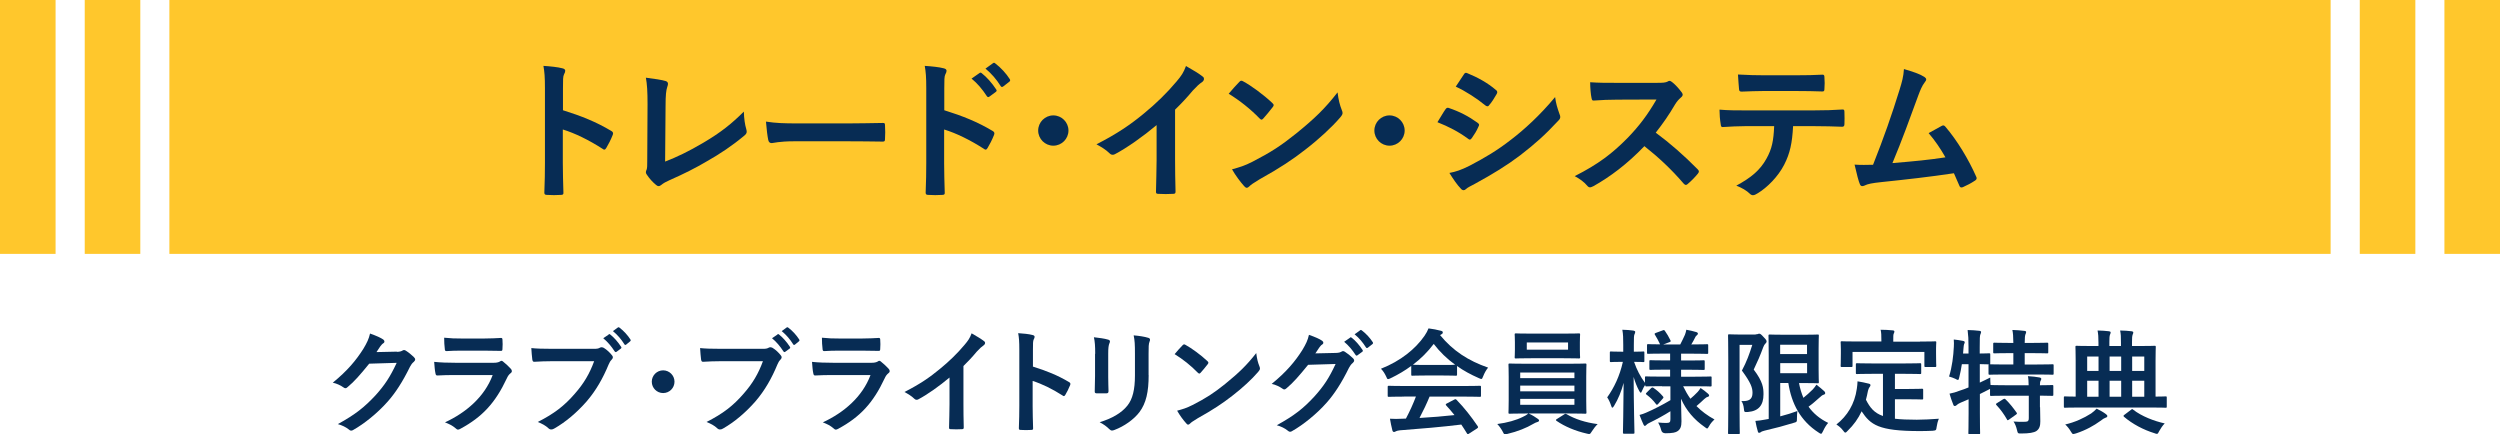 <?xml version="1.0" encoding="UTF-8"?><svg id="_レイヤー_2" xmlns="http://www.w3.org/2000/svg" viewBox="0 0 330.17 57.36"><defs><style>.cls-1{fill:#ffc72c;}.cls-2{fill:#072c54;}</style></defs><g id="_テキスト"><rect class="cls-1" x="22.37" width="285.43" height="33.53"/><rect class="cls-1" width="7.34" height="33.53"/><rect class="cls-1" x="11.19" width="7.34" height="33.53"/><rect class="cls-1" x="311.65" width="7.34" height="33.53"/><rect class="cls-1" x="322.83" width="7.34" height="33.53"/><path class="cls-2" d="M74.35,14.56c2.44.76,4.38,1.54,6.36,2.72.22.12.32.26.22.52-.26.66-.58,1.28-.86,1.74-.08.14-.16.22-.26.22-.06,0-.14-.02-.22-.1-1.84-1.18-3.64-2.06-5.26-2.56v4.42c0,1.3.04,2.48.08,3.92.02.24-.08.3-.36.3-.58.04-1.2.04-1.78,0-.28,0-.38-.06-.38-.3.06-1.48.08-2.66.08-3.94v-9.84c0-1.5-.06-2.16-.2-2.96.92.06,1.92.16,2.5.32.28.06.38.18.38.34,0,.12-.06.28-.16.46-.14.26-.14.76-.14,1.88v2.86Z"/><path class="cls-2" d="M87.84,21.34c1.54-.6,3.04-1.3,5.1-2.52,2.3-1.36,3.68-2.48,5.3-4.08.02.92.14,1.72.32,2.32.12.38.06.58-.2.8-1.64,1.38-3.3,2.48-5,3.44-1.52.9-3.08,1.68-4.9,2.48-.5.22-.86.42-1.12.64-.12.1-.24.16-.36.16s-.22-.06-.34-.16c-.46-.38-.86-.82-1.22-1.36-.08-.1-.12-.2-.12-.32,0-.1.04-.22.1-.34.08-.2.08-.58.08-1.14l.04-7.52c0-1.64-.06-2.62-.22-3.48,1.12.14,2.14.3,2.6.44.2.06.32.18.32.38,0,.1-.04.24-.1.42-.14.4-.22,1.06-.22,2.48l-.06,7.36Z"/><path class="cls-2" d="M104.86,18.66c-1.98,0-2.74.24-2.94.24-.24,0-.4-.12-.46-.42-.1-.46-.22-1.4-.3-2.42,1.3.2,2.3.24,4.32.24h6.44c1.52,0,3.06-.04,4.6-.06.3-.02.36.04.36.28.04.6.04,1.28,0,1.88,0,.24-.08.32-.36.3-1.5-.02-2.98-.04-4.46-.04h-7.2Z"/><path class="cls-2" d="M124.71,14.56c2.44.76,4.38,1.54,6.36,2.72.22.12.32.26.22.52-.26.66-.58,1.28-.86,1.74-.08.14-.16.22-.26.22-.06,0-.14-.02-.22-.1-1.84-1.18-3.64-2.06-5.26-2.56v4.42c0,1.3.04,2.48.08,3.92.02.24-.08.3-.36.3-.58.04-1.2.04-1.78,0-.28,0-.38-.06-.38-.3.06-1.48.08-2.66.08-3.94v-9.84c0-1.5-.06-2.16-.2-2.96.92.06,1.92.16,2.5.32.28.06.38.18.38.34,0,.12-.06.28-.16.46-.14.26-.14.76-.14,1.88v2.86ZM129.37,9.64c.1-.08.18-.06.3.04.62.48,1.34,1.28,1.9,2.14.08.12.08.22-.06.32l-.84.62c-.14.1-.24.08-.34-.06-.6-.92-1.24-1.68-2.02-2.32l1.06-.74ZM131.15,8.34c.12-.08.18-.06.3.04.74.56,1.46,1.36,1.9,2.06.08.12.1.24-.06.36l-.8.62c-.16.12-.26.06-.34-.06-.54-.86-1.18-1.62-2-2.3l1-.72Z"/><path class="cls-2" d="M141.11,17.24c0,1.1-.9,2-2,2s-2-.9-2-2,.9-2,2-2,2,.9,2,2Z"/><path class="cls-2" d="M155.19,21.1c0,1.38.02,2.56.06,4.16.02.26-.08.34-.3.34-.64.04-1.36.04-2,0-.22,0-.3-.08-.28-.32.02-1.44.08-2.74.08-4.1v-4.66c-1.76,1.48-3.9,3-5.5,3.84-.1.06-.2.08-.3.08-.16,0-.28-.06-.42-.2-.46-.46-1.12-.86-1.72-1.18,2.76-1.42,4.46-2.58,6.3-4.1,1.58-1.3,3.02-2.7,4.26-4.18.68-.8.94-1.2,1.26-2.06.9.5,1.78,1.04,2.22,1.4.12.08.16.2.16.3,0,.16-.12.34-.28.44-.34.22-.66.52-1.2,1.1-.78.94-1.52,1.72-2.34,2.52v6.62Z"/><path class="cls-2" d="M163.67,10.82c.08-.1.18-.16.28-.16.08,0,.16.04.26.1,1.02.54,2.68,1.76,3.82,2.84.12.12.18.2.18.28s-.04.16-.12.26c-.3.4-.96,1.2-1.24,1.5-.1.1-.16.16-.24.16s-.16-.06-.26-.16c-1.2-1.24-2.64-2.38-4.08-3.26.44-.54,1.02-1.16,1.4-1.56ZM165.41,21.36c2.44-1.26,3.74-2.1,5.76-3.72,2.44-1.98,3.78-3.26,5.48-5.44.12,1,.3,1.68.56,2.34.06.14.1.26.1.38,0,.18-.1.34-.32.6-1.06,1.24-2.78,2.84-4.6,4.24-1.66,1.3-3.34,2.42-6.04,3.92-.9.54-1.16.74-1.34.92-.12.12-.24.2-.36.2-.1,0-.22-.08-.34-.22-.5-.56-1.12-1.38-1.6-2.22,1.02-.28,1.64-.46,2.7-1Z"/><path class="cls-2" d="M185.51,17.24c0,1.1-.9,2-2,2s-2-.9-2-2,.9-2,2-2,2,.9,2,2Z"/><path class="cls-2" d="M190.9,14.44c.1-.14.2-.24.38-.2,1.5.5,2.7,1.14,3.84,1.96.14.1.22.18.22.3,0,.06-.04.14-.08.22-.22.54-.56,1.06-.88,1.52-.1.12-.18.2-.26.2s-.14-.04-.24-.12c-1.28-.94-2.58-1.6-4.04-2.18.5-.8.82-1.38,1.06-1.7ZM194.14,21.86c1.9-1,3.54-1.94,5.48-3.46,1.6-1.22,3.74-3.14,5.76-5.58.12.88.28,1.38.58,2.24.06.14.1.26.1.38,0,.16-.06.3-.22.46-1.86,2-3.12,3.1-5.08,4.62-1.74,1.32-3.6,2.46-5.98,3.76-.48.26-.96.48-1.16.68-.12.12-.22.16-.32.16-.14,0-.28-.08-.4-.24-.42-.42-.96-1.2-1.48-2.04.84-.16,1.54-.38,2.72-.98ZM193.32,9.84c.14-.24.26-.28.5-.16,1.28.52,2.66,1.26,3.76,2.22.12.08.16.18.16.26s-.02.16-.08.26c-.28.5-.68,1.14-1.02,1.5-.06.1-.14.12-.2.12-.1,0-.2-.06-.3-.14-1.04-.86-2.6-1.88-3.88-2.46.34-.52.72-1.08,1.06-1.6Z"/><path class="cls-2" d="M218.89,10.94c.72,0,1.08-.02,1.38-.18.08-.06.14-.08.22-.08.12,0,.22.08.34.16.46.36.92.88,1.3,1.4.06.1.1.18.1.26,0,.12-.08.26-.26.4-.26.22-.52.52-.74.88-.82,1.4-1.6,2.52-2.56,3.74,1.92,1.42,3.7,2.98,5.54,4.84.1.1.16.2.16.28s-.04.18-.14.3c-.38.46-.84.94-1.34,1.36-.08.08-.16.12-.24.12-.1,0-.18-.06-.28-.16-1.68-1.96-3.4-3.54-5.2-4.96-2.26,2.36-4.54,4.06-6.72,5.28-.18.08-.32.16-.46.16-.12,0-.24-.06-.34-.18-.44-.54-1.02-.94-1.68-1.3,3.12-1.58,4.98-3,7.04-5.1,1.44-1.5,2.54-2.92,3.76-5.02l-5.16.02c-1.04,0-2.08.04-3.16.12-.16.02-.22-.12-.26-.34-.1-.42-.18-1.38-.18-2.08,1.08.08,2.08.08,3.38.08h5.5Z"/><path class="cls-2" d="M236.81,16.66c-.12,2.24-.4,3.58-1.18,5.1-.8,1.56-2.24,3.02-3.52,3.78-.22.14-.42.24-.6.24-.14,0-.28-.06-.42-.2-.4-.4-1.08-.8-1.78-1.06,1.96-1.06,3.14-2.04,3.98-3.56.74-1.32.94-2.4,1.02-4.3h-3.8c-1,0-1.98.06-3,.12-.18.02-.24-.12-.26-.38-.1-.56-.16-1.32-.16-1.92,1.12.1,2.24.1,3.4.1h8.98c1.56,0,2.72-.04,3.9-.12.2,0,.22.12.22.4.02.26.02,1.28,0,1.54,0,.26-.12.34-.3.34-1.04-.04-2.42-.08-3.8-.08h-2.68ZM232.85,12.02c-.92,0-1.72.04-2.84.08-.26,0-.32-.1-.34-.34-.06-.48-.08-1.2-.14-1.92,1.4.08,2.42.1,3.32.1h4.48c1.12,0,2.38-.02,3.38-.08.2,0,.24.12.24.38.04.48.04.98,0,1.46,0,.28-.04.38-.26.38-1.08-.04-2.26-.06-3.36-.06h-4.48Z"/><path class="cls-2" d="M254.15,10.16c.14.1.24.2.24.32,0,.1-.06.24-.2.4-.36.46-.6,1.08-.82,1.66-1.12,3.06-2.18,6-3.44,9,3.08-.26,4.76-.42,7-.76-.62-1.1-1.36-2.2-2.22-3.2.6-.32,1.18-.66,1.74-.96.22-.12.34-.04.48.12,1.56,1.82,3.06,4.32,4.04,6.54.06.1.08.18.08.26,0,.12-.08.24-.26.34-.48.32-.98.58-1.52.82-.08.04-.16.06-.24.06-.12,0-.22-.1-.28-.28-.24-.56-.46-1.08-.7-1.6-3.2.48-6.24.82-9.5,1.16-1.32.14-1.86.24-2.34.48-.26.12-.48.08-.58-.2-.16-.34-.42-1.34-.7-2.58.8.06,1.64.04,2.44.02,1.42-3.58,2.46-6.54,3.5-9.9.32-1.04.52-1.74.58-2.74,1.22.36,2.08.64,2.7,1.04Z"/><path class="cls-2" d="M52.42,46.47c.39-.01.58-.08.75-.18.06-.04.12-.06.2-.06s.15.03.24.09c.38.24.72.53,1.02.81.13.12.2.24.2.34,0,.12-.08.22-.18.32-.21.16-.36.38-.5.64-1,2.04-1.96,3.5-2.97,4.63-1.29,1.46-3.07,2.91-4.56,3.74-.09.06-.17.07-.24.07-.12,0-.22-.06-.34-.17-.38-.3-.84-.52-1.42-.69,2.34-1.29,3.52-2.24,5-3.83,1.18-1.32,1.87-2.34,2.77-4.26l-3.63.11c-1.23,1.51-1.98,2.37-2.83,3.07-.1.11-.21.17-.31.17-.08,0-.15-.03-.23-.09-.38-.27-.93-.54-1.44-.64,1.95-1.59,3.1-2.99,4.03-4.46.5-.84.72-1.3.89-2.03.85.3,1.42.56,1.75.79.1.08.15.17.15.26s-.04.18-.17.25c-.15.09-.25.25-.38.4-.17.25-.31.48-.5.75l2.7-.06Z"/><path class="cls-2" d="M59.99,49.53c-.75,0-1.5.02-2.25.06-.13,0-.2-.09-.23-.29-.09-.38-.12-.93-.17-1.51.86.09,1.77.12,2.76.12h5.14c.25,0,.55-.03.79-.17.08-.06.13-.09.2-.09.07,0,.15.04.22.11.36.29.76.66,1,.93.11.11.15.21.15.32,0,.09-.04.19-.17.28-.24.2-.35.36-.51.71-1.5,3.2-3.22,5.07-6.12,6.63-.12.06-.21.11-.3.11-.11,0-.21-.06-.33-.18-.41-.36-.88-.58-1.4-.78,2.78-1.29,5.22-3.36,6.3-6.25h-5.11ZM61,46.31c-.67,0-1.42.01-2.05.06-.15,0-.2-.09-.21-.33-.05-.31-.08-.97-.08-1.44.92.09,1.36.11,2.46.11h2.7c.98,0,1.77-.05,2.36-.08.13,0,.18.08.18.24.03.38.03.8,0,1.17,0,.26-.04.32-.27.3-.5,0-1.2-.03-2.12-.03h-2.97Z"/><path class="cls-2" d="M73.06,47.7c-.97,0-1.83.04-2.47.08-.2.02-.25-.09-.29-.3-.04-.3-.11-1.08-.13-1.51.67.07,1.47.1,2.88.1h5.35c.45,0,.62-.03.83-.15.07-.04.15-.06.22-.06.09,0,.18.03.29.08.41.25.81.63,1.09.99.08.09.11.17.11.25,0,.13-.08.25-.21.38-.14.13-.21.29-.35.58-.73,1.77-1.65,3.42-2.91,4.88-1.29,1.47-2.75,2.71-4.26,3.57-.14.09-.27.13-.41.13-.12,0-.25-.04-.38-.17-.34-.33-.84-.6-1.4-.82,2.19-1.11,3.53-2.15,4.91-3.75,1.17-1.33,1.93-2.61,2.54-4.28h-5.42ZM80.38,44.16c.08-.06.14-.05.23.03.46.36,1,.96,1.42,1.61.06.09.06.17-.04.24l-.55.41c-.11.08-.18.06-.26-.04-.45-.69-.93-1.26-1.51-1.74l.72-.49ZM81.61,43.25c.09-.06.13-.04.22.03.55.42,1.09,1.02,1.42,1.54.06.09.08.17-.04.27l-.5.41s-.09.06-.12.06c-.06,0-.11-.04-.14-.11-.4-.64-.88-1.21-1.5-1.72l.65-.48Z"/><path class="cls-2" d="M89.08,50.41c0,.83-.67,1.5-1.5,1.5s-1.5-.67-1.5-1.5.68-1.5,1.5-1.5,1.5.67,1.5,1.5Z"/><path class="cls-2" d="M95.35,47.7c-.97,0-1.83.04-2.47.08-.2.02-.25-.09-.29-.3-.04-.3-.11-1.08-.13-1.51.67.07,1.47.1,2.88.1h5.35c.45,0,.62-.03.83-.15.07-.04.15-.06.22-.06.09,0,.18.03.29.08.41.25.81.63,1.09.99.08.09.11.17.11.25,0,.13-.08.25-.21.38-.14.13-.21.29-.35.58-.73,1.77-1.65,3.42-2.91,4.88-1.29,1.47-2.75,2.71-4.26,3.57-.14.09-.27.13-.41.13-.12,0-.25-.04-.38-.17-.34-.33-.84-.6-1.4-.82,2.19-1.11,3.53-2.15,4.91-3.75,1.17-1.33,1.93-2.61,2.54-4.28h-5.42ZM102.67,44.16c.08-.06.14-.05.23.03.46.36,1,.96,1.42,1.61.06.09.06.17-.04.24l-.56.41c-.1.08-.18.06-.25-.04-.45-.69-.93-1.26-1.51-1.74l.72-.49ZM103.9,43.25c.09-.06.13-.04.22.03.56.42,1.09,1.02,1.42,1.54.06.09.08.17-.04.27l-.5.41s-.09.06-.12.06c-.06,0-.11-.04-.14-.11-.4-.64-.88-1.21-1.5-1.72l.65-.48Z"/><path class="cls-2" d="M109.89,49.53c-.75,0-1.5.02-2.25.06-.13,0-.2-.09-.23-.29-.09-.38-.12-.93-.17-1.51.86.09,1.77.12,2.76.12h5.14c.25,0,.55-.03.79-.17.08-.06.13-.09.2-.09.07,0,.15.04.22.11.36.29.76.66,1,.93.11.11.15.21.15.32,0,.09-.04.19-.17.28-.24.2-.35.36-.51.71-1.5,3.2-3.22,5.07-6.12,6.63-.12.06-.21.11-.3.11-.11,0-.21-.06-.33-.18-.41-.36-.88-.58-1.4-.78,2.78-1.29,5.22-3.36,6.3-6.25h-5.11ZM110.89,46.31c-.67,0-1.42.01-2.05.06-.15,0-.2-.09-.21-.33-.05-.31-.08-.97-.08-1.44.92.09,1.36.11,2.46.11h2.7c.98,0,1.77-.05,2.36-.08.13,0,.18.08.18.24.03.38.03.8,0,1.17,0,.26-.04.32-.27.3-.5,0-1.2-.03-2.12-.03h-2.97Z"/><path class="cls-2" d="M127.24,53.31c0,1.04.01,1.92.04,3.12.01.19-.06.25-.23.25-.48.03-1.02.03-1.5,0-.17,0-.22-.06-.21-.24.02-1.08.06-2.05.06-3.08v-3.5c-1.32,1.11-2.92,2.25-4.12,2.88-.08.04-.15.06-.22.06-.12,0-.21-.04-.32-.15-.34-.34-.84-.64-1.29-.88,2.07-1.06,3.34-1.93,4.72-3.08,1.19-.97,2.27-2.02,3.2-3.13.51-.6.71-.9.95-1.54.67.38,1.33.78,1.66,1.05.09.06.12.15.12.22,0,.12-.09.25-.21.33-.25.17-.5.39-.9.83-.58.7-1.14,1.29-1.75,1.89v4.96Z"/><path class="cls-2" d="M136.4,48.41c1.83.57,3.29,1.16,4.77,2.04.17.09.24.2.17.39-.2.49-.43.96-.64,1.3-.06.1-.12.17-.2.17-.04,0-.11-.02-.17-.08-1.38-.88-2.73-1.54-3.95-1.92v3.31c0,.98.03,1.86.06,2.94.01.18-.06.22-.27.22-.43.03-.9.03-1.33,0-.21,0-.28-.04-.28-.22.04-1.11.06-2,.06-2.96v-7.38c0-1.12-.04-1.62-.15-2.22.69.04,1.44.12,1.88.24.21.04.29.13.29.25,0,.09-.04.21-.12.34-.1.2-.1.57-.1,1.41v2.14Z"/><path class="cls-2" d="M144.64,46.73c0-1.04-.04-1.6-.17-2.19.63.07,1.42.17,1.86.31.18.04.26.13.26.24,0,.08-.03.15-.06.22-.13.29-.17.66-.17,1.42v3.03c0,.78.03,1.37.04,1.89,0,.23-.09.3-.33.3h-1.2c-.21,0-.3-.07-.29-.25,0-.52.04-1.39.04-2.04v-2.94ZM151.7,49.53c0,2.22-.33,3.71-1.21,4.89-.74.98-2.04,1.89-3.3,2.36-.12.04-.22.08-.32.08-.12,0-.22-.04-.36-.18-.36-.36-.75-.64-1.28-.92,1.61-.49,2.87-1.2,3.66-2.19.69-.86,1-2.1,1-4v-2.83c0-1.29-.03-1.77-.17-2.45.72.06,1.44.17,1.95.33.15.04.21.14.21.25,0,.08-.02.17-.06.24-.13.32-.13.71-.13,1.63v2.79Z"/><path class="cls-2" d="M156.18,45.6c.06-.08.14-.12.21-.12.06,0,.12.03.2.08.76.41,2.01,1.32,2.87,2.13.09.09.13.15.13.21s-.03.12-.09.2c-.23.3-.72.9-.93,1.12-.07.07-.12.12-.18.12s-.12-.05-.2-.12c-.9-.93-1.98-1.79-3.06-2.45.33-.41.76-.87,1.05-1.17ZM157.48,53.5c1.83-.94,2.8-1.57,4.32-2.79,1.83-1.49,2.83-2.45,4.11-4.08.09.75.22,1.26.42,1.75.04.1.07.2.07.29,0,.13-.07.25-.24.45-.79.93-2.08,2.13-3.45,3.18-1.25.97-2.5,1.81-4.53,2.94-.67.41-.87.55-1,.69-.09.09-.18.15-.27.15-.08,0-.17-.06-.25-.17-.38-.42-.84-1.03-1.2-1.67.76-.21,1.23-.34,2.03-.75Z"/><path class="cls-2" d="M176.44,46.61c.39-.01.58-.08.75-.18.06-.04.12-.06.19-.06s.15.03.24.09c.38.24.72.52,1.02.81.14.12.2.24.2.34,0,.12-.08.23-.18.32-.21.17-.36.38-.5.64-1,2.04-1.96,3.5-2.97,4.63-1.29,1.46-3.08,2.91-4.56,3.74-.09.06-.16.08-.24.08-.12,0-.23-.06-.35-.17-.38-.3-.84-.53-1.42-.69,2.34-1.29,3.53-2.23,5-3.83,1.18-1.32,1.88-2.34,2.77-4.26l-3.63.11c-1.23,1.51-1.98,2.37-2.83,3.08-.11.1-.21.17-.32.17-.08,0-.15-.03-.22-.09-.38-.27-.93-.54-1.44-.64,1.95-1.59,3.11-2.99,4.04-4.46.5-.84.72-1.3.88-2.02.85.3,1.42.55,1.75.79.11.08.15.17.15.25s-.04.18-.17.25c-.15.09-.25.25-.38.41-.17.25-.32.48-.5.75l2.7-.06ZM178.3,44.58c.08-.06.13-.04.23.03.46.36,1,.96,1.42,1.61.06.09.06.17-.04.24l-.63.46c-.1.08-.18.06-.25-.04-.45-.69-.93-1.26-1.51-1.74l.79-.55ZM179.64,43.61c.09-.06.13-.04.22.03.56.42,1.1,1.02,1.43,1.54.06.09.07.18-.04.27l-.6.47c-.12.09-.19.04-.25-.04-.41-.65-.88-1.22-1.5-1.73l.75-.54Z"/><path class="cls-2" d="M186.39,48.32c-.84.62-1.75,1.16-2.71,1.62-.18.09-.29.13-.36.13-.11,0-.15-.1-.27-.38-.18-.38-.39-.71-.67-.99,2.61-1.03,4.56-2.62,5.76-4.36.25-.38.39-.63.52-.97.58.07,1.14.18,1.62.31.18.04.27.11.27.21,0,.09-.03.18-.15.24-.09.04-.15.09-.21.13,1.7,2.07,3.72,3.38,6.34,4.29-.29.36-.48.72-.64,1.12-.11.27-.15.38-.25.38-.08,0-.18-.04-.35-.12-1.02-.45-2-.97-2.86-1.59v1.11c0,.15-.02.17-.17.17-.09,0-.5-.03-1.7-.03h-2.31c-1.2,0-1.61.03-1.7.03-.15,0-.17-.01-.17-.17v-1.14ZM185.43,52.38c-1.41,0-1.89.03-1.98.03-.17,0-.18-.01-.18-.17v-1.12c0-.15.02-.17.18-.17.09,0,.57.03,1.98.03h8c1.41,0,1.89-.03,1.98-.03.17,0,.18.02.18.17v1.12c0,.15-.01.17-.18.17-.09,0-.57-.03-1.98-.03h-4.63c-.38.93-.83,1.87-1.33,2.82,1.56-.09,3.19-.22,4.62-.38-.34-.42-.69-.84-1.09-1.27-.1-.12-.09-.18.09-.27l.96-.5c.17-.09.21-.08.32.03,1.02,1.06,1.88,2.14,2.79,3.48.07.12.07.18-.08.29l-1.04.67c-.09.06-.13.09-.18.09s-.08-.03-.12-.1c-.25-.42-.51-.81-.75-1.17-2.49.31-5.55.57-8.1.76-.24.02-.44.08-.54.13-.08.06-.15.09-.25.09s-.18-.08-.21-.21c-.13-.5-.23-1.02-.32-1.54.56.04,1.05.03,1.63,0,.15,0,.32-.02.48-.02.54-1.02.97-1.98,1.32-2.91h-1.56ZM190.56,48.2c1,0,1.46-.01,1.62-.03-1.08-.78-2.03-1.7-2.83-2.75-.79,1.05-1.71,1.96-2.75,2.75.13.01.56.03,1.65.03h2.31Z"/><path class="cls-2" d="M201.91,54.62c.5.22.87.48,1.15.67.15.11.2.15.2.24,0,.1-.09.18-.24.21-.15.03-.3.12-.58.27-.78.47-2.04.99-3.34,1.29-.15.03-.24.06-.31.06-.17,0-.21-.11-.36-.41-.18-.34-.46-.72-.69-.95,1.29-.16,2.54-.52,3.35-.93.21-.09.54-.27.75-.46h-.36c-1.47,0-2,.03-2.08.03-.17,0-.18-.02-.18-.17,0-.09.03-.54.03-1.58v-3.12c0-1.05-.03-1.5-.03-1.59,0-.15.01-.17.18-.17.09,0,.62.03,2.08.03h5.79c1.47,0,1.99-.03,2.08-.03.15,0,.17.02.17.17,0,.09-.03.54-.03,1.59v3.12c0,1.04.03,1.5.03,1.58,0,.15-.02.17-.17.17-.09,0-.62-.03-2.08-.03h-5.34ZM206.5,44.06c1.42,0,1.92-.03,2.01-.03.15,0,.17.02.17.17,0,.09-.03.35-.03,1v.98c0,.64.03.9.03.99,0,.15-.02.17-.17.17-.09,0-.58-.03-2.01-.03h-4.28c-1.42,0-1.9.03-2.01.03-.15,0-.17-.01-.17-.17,0-.1.03-.34.03-.99v-.98c0-.66-.03-.92-.03-1,0-.15.02-.17.17-.17.11,0,.58.03,2.01.03h4.28ZM200.77,49.94h7.16v-.74h-7.16v.74ZM207.93,51.68v-.75h-7.16v.75h7.16ZM207.93,52.68h-7.16v.78h7.16v-.78ZM207.09,45.23h-5.45v.95h5.45v-.95ZM206.56,54.74c.08-.06.13-.09.2-.09.03,0,.06.01.12.04,1.12.66,2.5,1.11,4.12,1.32-.26.24-.53.59-.74.92-.18.29-.24.39-.39.39-.08,0-.17-.03-.32-.06-1.5-.34-2.91-.94-3.97-1.67-.06-.04-.09-.07-.09-.12s.04-.09.15-.15l.92-.58Z"/><path class="cls-2" d="M219.49,51c-1.44,0-1.95.03-2.04.03-.15,0-.17-.01-.17-.17v-.04c-.15.23-.3.5-.41.78-.08.18-.12.27-.18.27-.04,0-.11-.08-.2-.24-.3-.54-.54-1.16-.74-1.85.02,3.92.11,7.09.11,7.33,0,.15-.01.17-.17.17h-1.18c-.15,0-.17-.01-.17-.17,0-.22.07-3.1.09-6.54-.3,1.12-.71,2.13-1.26,3.03-.09.15-.17.24-.23.24s-.1-.08-.15-.24c-.14-.43-.35-.88-.53-1.12.9-1.26,1.65-2.8,2.07-4.69h-.17c-.99,0-1.29.03-1.38.03-.15,0-.17-.01-.17-.18v-1.04c0-.17.01-.18.17-.18.09,0,.39.03,1.38.03h.22v-.89c0-.9-.01-1.41-.12-2.01.57.02,1,.04,1.46.11.15.03.24.08.24.17,0,.12-.03.19-.09.31-.08.18-.09.42-.09,1.41v.9c.87,0,1.15-.03,1.24-.03.14,0,.15.01.15.18v1.04c0,.17-.01.18-.15.18-.09,0-.38-.03-1.21-.03.34,1,.84,1.98,1.44,2.77v-.69c0-.15.01-.16.17-.16.09,0,.6.03,2.04.03h1.11v-.92h-.69c-1.33,0-1.79.03-1.88.03-.15,0-.17-.01-.17-.17v-.93c0-.17.01-.18.17-.18.09,0,.54.03,1.88.03h.69v-.9h-.9c-1.41,0-1.89.03-1.98.03-.15,0-.17-.01-.17-.15v-.96c0-.15.02-.17.17-.17.08,0,.5.03,1.56.03-.2-.42-.45-.9-.68-1.26-.09-.13-.06-.18.11-.25l.92-.34c.17-.06.18-.06.29.08.24.33.52.81.72,1.23.08.15.04.18-.13.25l-.81.3h2.24c.21-.41.45-.89.62-1.28.09-.22.13-.42.18-.66.5.09.88.18,1.29.3.15.04.24.11.24.21,0,.08-.04.15-.15.23-.11.08-.17.17-.21.27-.13.27-.32.62-.51.93h.09c1.39,0,1.88-.03,1.96-.03.17,0,.18.01.18.17v.96c0,.13-.01.15-.18.15-.09,0-.57-.03-1.96-.03h-1.44v.9h1.07c1.35,0,1.79-.03,1.88-.03.15,0,.17.01.17.18v.93c0,.15-.02.17-.17.17-.09,0-.53-.03-1.88-.03h-1.07v.92h1.83c1.44,0,1.93-.03,2.03-.03.17,0,.17.01.17.16v.99c0,.15,0,.17-.17.17-.09,0-.58-.03-2.03-.03h-1.56c.29.6.6,1.14.96,1.65.33-.27.61-.54.96-.9.15-.17.25-.3.38-.52.36.24.66.46.96.73.1.09.17.17.17.26s-.06.15-.2.19c-.15.04-.25.12-.45.29-.29.27-.6.57-1.02.92.66.67,1.44,1.25,2.38,1.77-.27.24-.53.53-.72.89-.12.21-.18.3-.25.3s-.17-.08-.33-.2c-1.38-.96-2.43-2.17-3.12-3.73.01,1.29.06,2.31.06,2.98s-.13,1.02-.48,1.28c-.29.21-.66.29-1.63.3q-.48,0-.58-.46c-.09-.36-.23-.67-.39-.96.46.04.72.06,1.07.06.45,0,.55-.1.55-.5v-1.05c-.85.54-1.86,1.09-2.71,1.5-.24.12-.38.2-.46.3-.06.08-.15.14-.21.14s-.11-.05-.17-.17c-.17-.36-.33-.75-.53-1.28.33-.09.62-.18.87-.3.96-.41,2.19-1.04,3.21-1.65v-1.83h-1.11ZM219.01,53.33c-.15.15-.21.17-.3.04-.38-.51-.75-.87-1.25-1.25-.13-.09-.12-.13.01-.27l.57-.57c.15-.13.2-.13.32-.06.45.3.85.64,1.27,1.14.09.12.08.17-.04.29l-.58.67Z"/><path class="cls-2" d="M231.87,44.15c.15,0,.24-.01.3-.04.06-.03.1-.04.17-.04.13,0,.25.08.58.45.33.33.39.46.39.58,0,.09-.06.2-.15.27-.12.11-.2.25-.29.48-.41,1.11-.75,1.9-1.26,2.96,1.23,1.62,1.29,2.43,1.29,3.27,0,1.39-.6,2.21-2.05,2.33-.48.03-.5.03-.54-.44-.04-.43-.17-.81-.33-1,.93.04,1.47-.17,1.47-1.08,0-.69-.21-1.32-1.4-2.95.62-1.16.98-2.15,1.37-3.39h-1.68v8.43c0,2.03.03,3.09.03,3.18,0,.15-.01.17-.17.17h-1.21c-.15,0-.17-.01-.17-.17,0-.1.03-1.11.03-3.18v-6.46c0-2.07-.03-3.1-.03-3.19,0-.17.02-.18.17-.18.11,0,.5.03,1.28.03h2.21ZM235.1,54.99c.81-.21,1.59-.45,2.28-.71-.04.27-.06.58-.06.95,0,.5-.01.5-.45.62-1.16.36-2.38.69-3.81,1.02-.22.06-.42.12-.48.18-.08.06-.15.11-.24.11s-.15-.03-.18-.15c-.13-.43-.25-.96-.33-1.42.45-.03.76-.08,1.26-.17l.5-.09v-8.34c0-1.68-.03-2.54-.03-2.64,0-.15.02-.17.17-.17.11,0,.71.03,1.94.03h2.65c1.12,0,1.65-.03,1.73-.03.15,0,.16.01.16.17,0,.09-.03.6-.03,1.65v2.78c0,1.08.03,1.58.03,1.67,0,.15-.01.17-.16.17-.08,0-.6-.03-1.73-.03h-.73c.13.71.33,1.35.58,1.95.42-.33.81-.69,1.24-1.11.18-.2.35-.41.48-.63.42.32.76.62,1.04.87.09.1.12.15.12.24s-.04.17-.18.21c-.17.04-.36.18-.64.45-.41.36-.86.77-1.38,1.14.62.87,1.46,1.59,2.59,2.14-.25.29-.48.66-.67,1.08-.12.24-.18.36-.27.36-.07,0-.17-.06-.33-.17-2.38-1.53-3.57-3.81-3.99-6.54h-1.07v4.42ZM235.1,45.53v1.23h3.55v-1.23h-3.55ZM238.66,47.96h-3.55v1.33h3.55v-1.33Z"/><path class="cls-2" d="M247.3,49.37c-1.46,0-1.93.03-2.02.03-.17,0-.18-.01-.18-.17v-1.09c0-.15.02-.17.18-.17.09,0,.57.03,2.02.03h4.23c1.44,0,1.94-.03,2.03-.03.15,0,.17.01.17.17v1.09c0,.15-.01.17-.17.17-.09,0-.58-.03-2.03-.03h-1.27v2h1.83c1.23,0,1.63-.03,1.72-.03.17,0,.18.02.18.17v1.1c0,.13-.01.15-.18.15-.09,0-.5-.03-1.72-.03h-1.83v2.57c.76.09,1.71.13,2.89.13.86,0,1.92-.06,2.91-.13-.15.36-.24.72-.29,1.08-.06.46-.08.46-.54.51-.57.03-1.17.04-1.77.04-5.37-.01-6.42-.83-7.6-2.61-.45.97-1.05,1.8-1.83,2.56-.15.17-.24.25-.33.25-.08,0-.15-.09-.3-.29-.25-.33-.56-.58-.87-.78,1.42-1.11,2.42-2.7,2.7-4.74.04-.34.09-.63.09-.96.5.08.99.18,1.42.29.21.04.29.1.29.21,0,.12-.08.21-.14.29-.07.09-.13.24-.19.46-.08.42-.17.81-.27,1.18.54,1.05,1.08,1.74,2.25,2.15v-5.57h-1.38ZM253.57,45.11c1.4,0,1.89-.03,1.98-.03.15,0,.17.01.17.15,0,.11-.03.36-.03.78v.64c0,1.33.03,1.56.03,1.65,0,.15-.02.17-.17.17h-1.23c-.15,0-.17-.02-.17-.17v-1.82h-9.49v1.82c0,.15-.02.17-.18.17h-1.22c-.15,0-.17-.02-.17-.17,0-.11.03-.32.03-1.65v-.51c0-.55-.03-.81-.03-.92,0-.13.02-.15.17-.15.11,0,.58.03,2,.03h3.21v-.13c0-.66-.01-1.05-.1-1.42.55,0,1.09.03,1.6.08.13.01.22.06.22.15,0,.11-.04.18-.09.29-.06.13-.06.33-.06.9v.15h3.52Z"/><path class="cls-2" d="M269.43,53.78c0,.69.03,1.33.03,1.86,0,.56-.09.98-.51,1.28-.33.22-.97.33-2,.33-.45,0-.46.01-.57-.46-.09-.41-.27-.87-.46-1.12.52.04,1.09.06,1.6.03.33-.02.42-.14.42-.47v-2.97h-2.96c-1.42,0-1.9.03-1.99.03-.15,0-.17-.01-.17-.17v-.76c-.06.04-.17.09-.29.15-.33.18-.69.35-1.05.53v2.5c0,1.71.03,2.56.03,2.64,0,.15-.01.17-.18.17h-1.2c-.15,0-.17-.01-.17-.17,0-.09.03-.93.03-2.62v-1.83l-1.05.45c-.24.11-.42.21-.5.3-.06.08-.17.14-.25.14-.11,0-.17-.03-.22-.17-.18-.42-.38-1.04-.5-1.46.48-.09.88-.21,1.39-.41.38-.12.75-.25,1.12-.41v-3.07h-.88c-.09.58-.2,1.17-.34,1.72-.06.25-.09.36-.18.36-.07,0-.18-.06-.34-.15-.24-.1-.57-.24-.83-.3.41-1.3.57-2.73.63-3.93.02-.29.02-.63-.01-.96.39.04.84.1,1.21.18.18.04.24.09.24.18s-.03.15-.08.24c-.04.11-.06.27-.08.51l-.06.74h.72v-.84c0-1.07-.03-1.51-.12-2.26.57.01,1.02.04,1.54.1.15.01.24.08.24.15,0,.12-.04.19-.09.31-.08.18-.09.56-.09,1.67v.87c.82,0,1.14-.03,1.21-.03.17,0,.18.02.18.15v1.15c0,.09-.01.14-.04.15.12,0,.63.03,2,.03h1.09v-1.5h-.62c-1.33,0-1.77.03-1.86.03-.17,0-.18-.02-.18-.17v-1.07c0-.15.02-.17.18-.17.09,0,.52.03,1.86.03h.62c-.01-.87-.04-1.29-.13-1.71.58.01,1.05.06,1.58.12.15.01.24.06.24.15,0,.11-.04.2-.09.3-.06.17-.1.4-.1,1.14h1.05c1.35,0,1.8-.03,1.89-.03.15,0,.17.02.17.17v1.07c0,.15-.01.17-.17.17-.09,0-.54-.03-1.89-.03h-1.05v1.5h1.65c1.42,0,1.92-.03,2-.03.15,0,.17.01.17.15v1.06c0,.15-.01.17-.17.17-.08,0-.57-.03-2-.03h-4.23c-1.44,0-1.94.03-2.03.03-.15,0-.17-.01-.17-.17v-1.06c0-.08,0-.11.03-.14-.1,0-.42-.01-1.18-.03v2.44c.43-.21.9-.42,1.38-.67,0,.29.01.66.04.99h.08c.09,0,.57.03,1.99.03h2.96c-.01-.56-.03-.92-.1-1.2.54.03,1.14.09,1.53.17.15.03.24.1.24.18,0,.11-.04.18-.09.25-.06.11-.09.24-.09.6,1.11,0,1.53-.03,1.6-.03.15,0,.17.01.17.17v1.09c0,.15-.01.17-.17.17-.08,0-.5-.01-1.6-.03v1.53ZM264.55,52.73c.17-.09.21-.09.32.01.52.5,1,1.11,1.45,1.74.09.13.08.17-.09.29l-.9.64c-.09.06-.14.09-.18.09s-.07-.04-.1-.12c-.42-.73-.84-1.3-1.38-1.88-.11-.13-.09-.16.08-.27l.81-.51Z"/><path class="cls-2" d="M274.57,53.82c-1.31,0-1.75.03-1.85.03-.13,0-.15-.02-.15-.17v-1.16c0-.15.01-.17.15-.17.08,0,.45.03,1.41.03v-4.72c0-1.14-.03-1.71-.03-1.82,0-.15.01-.17.15-.17.11,0,.62.03,2.08.03h.81v-.43c0-.8-.03-1.14-.12-1.62.55.01,1,.04,1.51.1.13.02.22.06.22.15,0,.1-.04.21-.09.31-.06.18-.08.42-.08.96v.53h1.53v-.43c0-.8-.01-1.14-.11-1.62.56.01,1.01.04,1.52.1.13.02.22.06.22.15,0,.1-.04.21-.09.31-.06.18-.08.42-.08.96v.53h.92c1.46,0,1.98-.03,2.07-.03.13,0,.15.02.15.17,0,.09-.03.67-.03,1.82v4.72c.9,0,1.26-.03,1.33-.03.13,0,.15.02.15.17v1.16c0,.15-.01.17-.15.17-.09,0-.54-.03-1.85-.03h-9.63ZM276.18,54.6c.27-.2.5-.39.72-.63.42.21.89.46,1.21.71.15.1.2.18.2.28s-.09.17-.24.21c-.17.06-.33.15-.72.45-.78.57-1.88,1.2-3.18,1.62-.17.04-.27.08-.34.08-.14,0-.2-.09-.35-.35-.21-.36-.46-.67-.73-.91,1.3-.3,2.44-.83,3.43-1.46ZM277.15,48.99v-1.9h-1.5v1.9h1.5ZM277.15,52.4v-2.12h-1.5v2.12h1.5ZM280.14,48.99v-1.9h-1.53v1.9h1.53ZM280.14,52.4v-2.12h-1.53v2.12h1.53ZM281.43,54.12c.09-.06.13-.09.17-.09.04,0,.08.03.13.08,1.12.87,2.75,1.5,4.16,1.81-.27.27-.53.65-.72,1-.13.27-.19.38-.31.38-.08,0-.18-.03-.33-.09-1.41-.43-2.89-1.2-4.02-2.17-.12-.12-.06-.17.07-.27l.86-.65ZM281.59,47.09v1.9h1.6v-1.9h-1.6ZM283.19,52.4v-2.12h-1.6v2.12h1.6Z"/></g></svg>